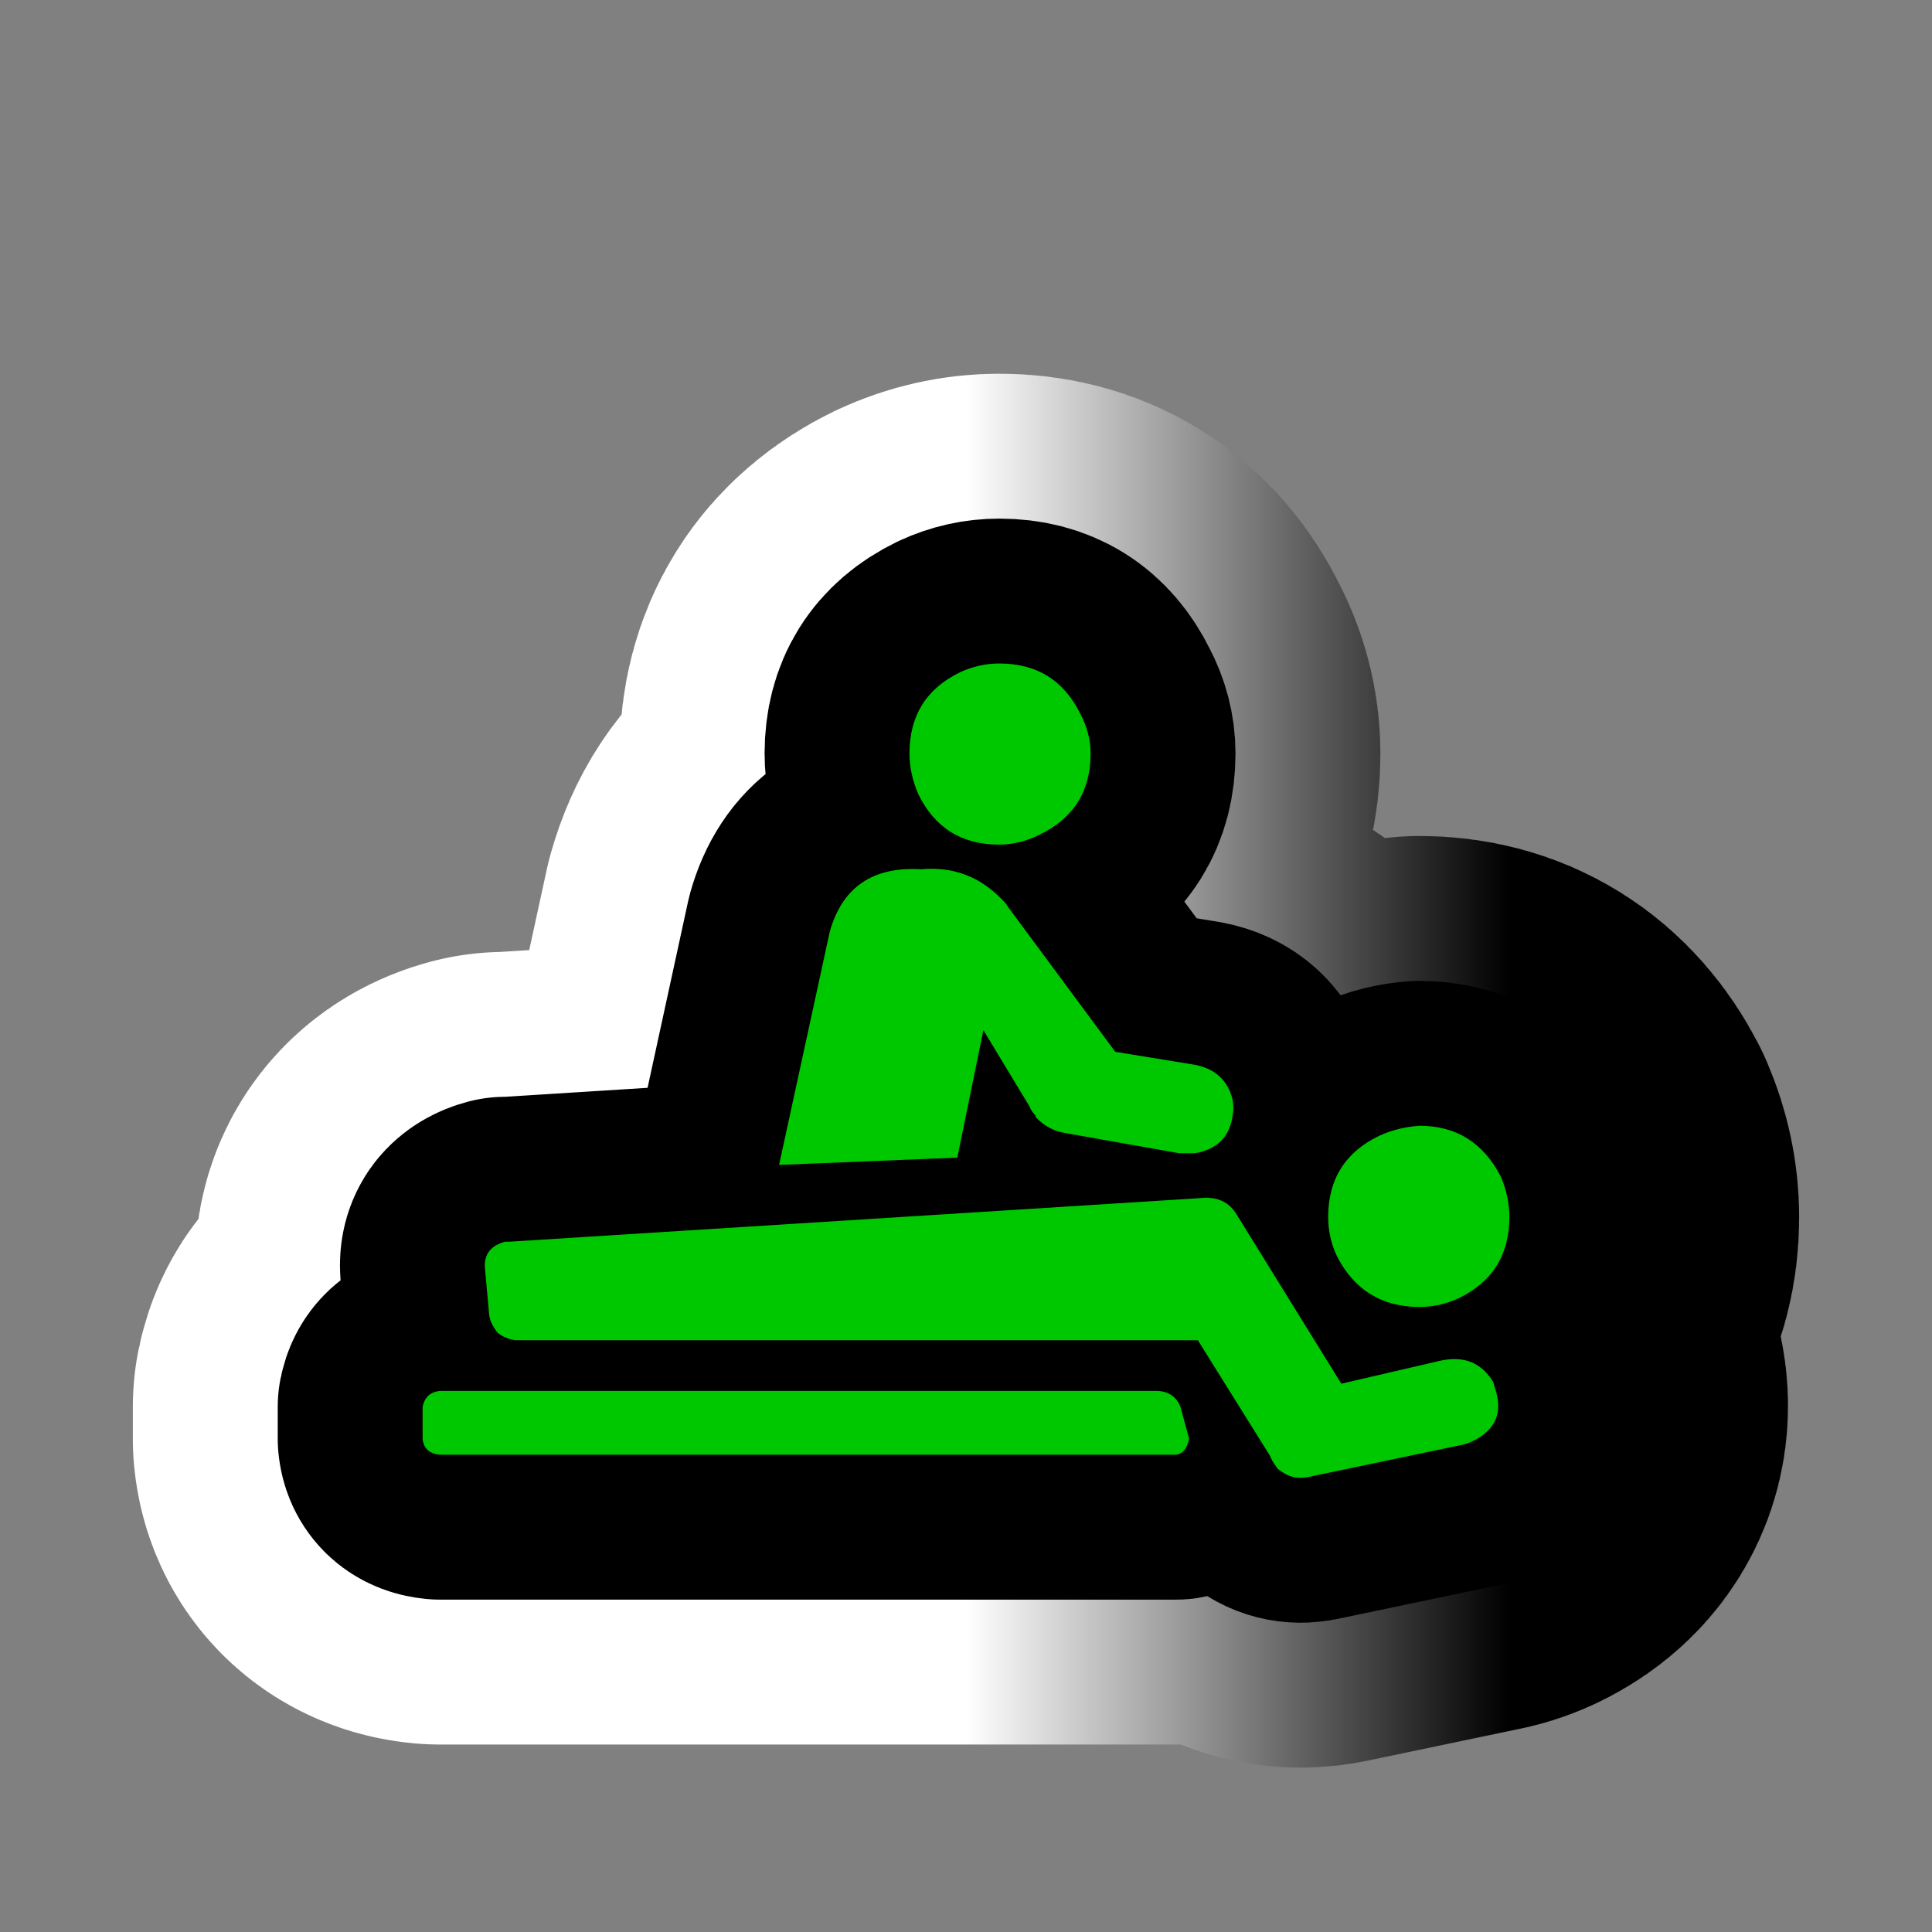 <?xml version="1.0" encoding="utf-8"?>
<!-- Generator: Adobe Illustrator 16.0.0, SVG Export Plug-In . SVG Version: 6.00 Build 0)  -->
<!DOCTYPE svg PUBLIC "-//W3C//DTD SVG 1.1//EN" "http://www.w3.org/Graphics/SVG/1.1/DTD/svg11.dtd">
<svg version="1.1" id="Calque_1" xmlns="http://www.w3.org/2000/svg" xmlns:xlink="http://www.w3.org/1999/xlink" x="0px" y="0px"
	 width="34.016px" height="34.016px" viewBox="0 0 34.016 34.016" enable-background="new 0 0 34.016 34.016" xml:space="preserve">
<rect x="0" y="0" width="34.016" height="34.016" fill="#808080" stroke="none"/>
<g>
	<g>
		<path d="M20.401,24.49c0.188,0.017,0.314,0.11,0.383,0.28l0.152,0.562c-0.033,0.17-0.109,0.264-0.229,0.281H7.747
			c-0.188-0.018-0.29-0.111-0.306-0.281v-0.562c0.034-0.17,0.136-0.264,0.306-0.28H20.401z M25.375,23.954
			c0.408-0.085,0.715,0.043,0.918,0.383c0.018,0.068,0.035,0.128,0.051,0.179c0.104,0.374-0.025,0.655-0.383,0.842
			c-0.066,0.034-0.135,0.061-0.203,0.077l-2.68,0.561c-0.203,0.052-0.381,0.018-0.535-0.102c-0.033-0.017-0.059-0.042-0.076-0.076
			c-0.051-0.068-0.086-0.128-0.102-0.179l-1.275-2.042H9.073c-0.119-0.017-0.221-0.059-0.306-0.127
			c-0.085-0.103-0.136-0.204-0.153-0.307l-0.076-0.842c-0.017-0.238,0.102-0.391,0.357-0.459c0.034,0,0.06,0,0.077,0l12.144-0.766
			c0.289-0.034,0.5,0.051,0.637,0.255l1.863,3.011L25.375,23.954z M17.314,18.137l-0.459,2.245l-3.138,0.128l0.893-4.108
			c0.221-0.782,0.756-1.148,1.607-1.097c0.562-0.051,1.037,0.127,1.428,0.536c0.052,0.051,0.086,0.093,0.103,0.127l1.888,2.551
			l1.404,0.229c0.355,0.068,0.576,0.272,0.662,0.612c0.018,0.103,0.018,0.196,0,0.281c-0.051,0.374-0.271,0.596-0.662,0.663
			c-0.104,0-0.197,0-0.281,0l-2.016-0.357c-0.188-0.033-0.35-0.118-0.484-0.255l-0.025-0.025v-0.025
			c-0.052-0.052-0.086-0.103-0.103-0.153L17.314,18.137z M17.594,14.871c-0.663,0-1.139-0.297-1.428-0.893
			c-0.102-0.238-0.153-0.476-0.153-0.714c0-0.664,0.297-1.14,0.893-1.429c0.221-0.102,0.45-0.153,0.688-0.153
			c0.664,0,1.139,0.298,1.43,0.893c0.117,0.221,0.178,0.451,0.178,0.689c0,0.663-0.297,1.14-0.893,1.429
			C18.071,14.812,17.832,14.871,17.594,14.871z M24.992,23.011c-0.662,0-1.148-0.298-1.453-0.894
			c-0.104-0.221-0.154-0.45-0.154-0.688c0-0.664,0.297-1.14,0.893-1.429c0.221-0.103,0.461-0.162,0.715-0.179
			c0.646,0,1.123,0.298,1.43,0.893c0.102,0.238,0.152,0.477,0.152,0.715c0,0.663-0.297,1.14-0.893,1.429
			C25.461,22.959,25.231,23.011,24.992,23.011z"/>
	</g>
	<g>
		<linearGradient id="SVGID_1_" gradientUnits="userSpaceOnUse" x1="7.441" y1="18.85" x2="26.575" y2="18.85">
			<stop  offset="0.5" style="stop-color:#FFFFFF"/>
			<stop  offset="1" style="stop-color:#000000"/>
		</linearGradient>
		<path fill="none" stroke="url(#SVGID_1_)" stroke-width="10.204" stroke-linejoin="round" d="M20.401,24.49
			c0.188,0.017,0.314,0.11,0.383,0.28l0.152,0.562c-0.033,0.17-0.109,0.264-0.229,0.281H7.747c-0.188-0.018-0.29-0.111-0.306-0.281
			v-0.562c0.034-0.17,0.136-0.264,0.306-0.28H20.401z M25.375,23.954c0.408-0.085,0.715,0.043,0.918,0.383
			c0.018,0.068,0.035,0.128,0.051,0.179c0.104,0.374-0.025,0.655-0.383,0.842c-0.066,0.034-0.135,0.061-0.203,0.077l-2.68,0.561
			c-0.203,0.052-0.381,0.018-0.535-0.102c-0.033-0.017-0.059-0.042-0.076-0.076c-0.051-0.068-0.086-0.128-0.102-0.179l-1.275-2.042
			H9.073c-0.119-0.017-0.221-0.059-0.306-0.127c-0.085-0.103-0.136-0.204-0.153-0.307l-0.076-0.842
			c-0.017-0.238,0.102-0.391,0.357-0.459c0.034,0,0.06,0,0.077,0l12.144-0.766c0.289-0.034,0.5,0.051,0.637,0.255l1.863,3.011
			L25.375,23.954z M17.314,18.137l-0.459,2.245l-3.138,0.128l0.893-4.108c0.221-0.782,0.756-1.148,1.607-1.097
			c0.562-0.051,1.037,0.127,1.428,0.536c0.052,0.051,0.086,0.093,0.103,0.127l1.888,2.551l1.404,0.229
			c0.355,0.068,0.576,0.272,0.662,0.612c0.018,0.103,0.018,0.196,0,0.281c-0.051,0.374-0.271,0.596-0.662,0.663
			c-0.104,0-0.197,0-0.281,0l-2.016-0.357c-0.188-0.033-0.35-0.118-0.484-0.255l-0.025-0.025v-0.025
			c-0.052-0.052-0.086-0.103-0.103-0.153L17.314,18.137z M17.594,14.871c-0.663,0-1.139-0.297-1.428-0.893
			c-0.102-0.238-0.153-0.476-0.153-0.714c0-0.664,0.297-1.14,0.893-1.429c0.221-0.102,0.45-0.153,0.688-0.153
			c0.664,0,1.139,0.298,1.43,0.893c0.117,0.221,0.178,0.451,0.178,0.689c0,0.663-0.297,1.14-0.893,1.429
			C18.071,14.812,17.832,14.871,17.594,14.871z M24.992,23.011c-0.662,0-1.148-0.298-1.453-0.894
			c-0.104-0.221-0.154-0.45-0.154-0.688c0-0.664,0.297-1.14,0.893-1.429c0.221-0.103,0.461-0.162,0.715-0.179
			c0.646,0,1.123,0.298,1.43,0.893c0.102,0.238,0.152,0.477,0.152,0.715c0,0.663-0.297,1.14-0.893,1.429
			C25.461,22.959,25.231,23.011,24.992,23.011z"/>
	</g>
	<g>
		<path fill="none" stroke="#000000" stroke-width="5.102" stroke-linejoin="round" d="M20.401,24.49
			c0.188,0.017,0.314,0.11,0.383,0.28l0.152,0.562c-0.033,0.17-0.109,0.264-0.229,0.281H7.747c-0.188-0.018-0.29-0.111-0.306-0.281
			v-0.562c0.034-0.17,0.136-0.264,0.306-0.28H20.401z M25.375,23.954c0.408-0.085,0.715,0.043,0.918,0.383
			c0.018,0.068,0.035,0.128,0.051,0.179c0.104,0.374-0.025,0.655-0.383,0.842c-0.066,0.034-0.135,0.061-0.203,0.077l-2.68,0.561
			c-0.203,0.052-0.381,0.018-0.535-0.102c-0.033-0.017-0.059-0.042-0.076-0.076c-0.051-0.068-0.086-0.128-0.102-0.179l-1.275-2.042
			H9.073c-0.119-0.017-0.221-0.059-0.306-0.127c-0.085-0.103-0.136-0.204-0.153-0.307l-0.076-0.842
			c-0.017-0.238,0.102-0.391,0.357-0.459c0.034,0,0.06,0,0.077,0l12.144-0.766c0.289-0.034,0.5,0.051,0.637,0.255l1.863,3.011
			L25.375,23.954z M17.314,18.137l-0.459,2.245l-3.138,0.128l0.893-4.108c0.221-0.782,0.756-1.148,1.607-1.097
			c0.562-0.051,1.037,0.127,1.428,0.536c0.052,0.051,0.086,0.093,0.103,0.127l1.888,2.551l1.404,0.229
			c0.355,0.068,0.576,0.272,0.662,0.612c0.018,0.103,0.018,0.196,0,0.281c-0.051,0.374-0.271,0.596-0.662,0.663
			c-0.104,0-0.197,0-0.281,0l-2.016-0.357c-0.188-0.033-0.35-0.118-0.484-0.255l-0.025-0.025v-0.025
			c-0.052-0.052-0.086-0.103-0.103-0.153L17.314,18.137z M17.594,14.871c-0.663,0-1.139-0.297-1.428-0.893
			c-0.102-0.238-0.153-0.476-0.153-0.714c0-0.664,0.297-1.14,0.893-1.429c0.221-0.102,0.45-0.153,0.688-0.153
			c0.664,0,1.139,0.298,1.43,0.893c0.117,0.221,0.178,0.451,0.178,0.689c0,0.663-0.297,1.14-0.893,1.429
			C18.071,14.812,17.832,14.871,17.594,14.871z M24.992,23.011c-0.662,0-1.148-0.298-1.453-0.894
			c-0.104-0.221-0.154-0.45-0.154-0.688c0-0.664,0.297-1.14,0.893-1.429c0.221-0.103,0.461-0.162,0.715-0.179
			c0.646,0,1.123,0.298,1.43,0.893c0.102,0.238,0.152,0.477,0.152,0.715c0,0.663-0.297,1.14-0.893,1.429
			C25.461,22.959,25.231,23.011,24.992,23.011z"/>
	</g>
	<g>
		<path fill="#00C800" d="M20.401,24.49c0.188,0.017,0.314,0.11,0.383,0.28l0.152,0.562c-0.033,0.17-0.109,0.264-0.229,0.281H7.747
			c-0.188-0.018-0.29-0.111-0.306-0.281v-0.562c0.034-0.17,0.136-0.264,0.306-0.28H20.401z M25.375,23.954
			c0.408-0.085,0.715,0.043,0.918,0.383c0.018,0.068,0.035,0.128,0.051,0.179c0.104,0.374-0.025,0.655-0.383,0.842
			c-0.066,0.034-0.135,0.061-0.203,0.077l-2.68,0.561c-0.203,0.052-0.381,0.018-0.535-0.102c-0.033-0.017-0.059-0.042-0.076-0.076
			c-0.051-0.068-0.086-0.128-0.102-0.179l-1.275-2.042H9.073c-0.119-0.017-0.221-0.059-0.306-0.127
			c-0.085-0.103-0.136-0.204-0.153-0.307l-0.076-0.842c-0.017-0.238,0.102-0.391,0.357-0.459c0.034,0,0.06,0,0.077,0l12.144-0.766
			c0.289-0.034,0.5,0.051,0.637,0.255l1.863,3.011L25.375,23.954z M17.314,18.137l-0.459,2.245l-3.138,0.128l0.893-4.108
			c0.221-0.782,0.756-1.148,1.607-1.097c0.562-0.051,1.037,0.127,1.428,0.536c0.052,0.051,0.086,0.093,0.103,0.127l1.888,2.551
			l1.404,0.229c0.355,0.068,0.576,0.272,0.662,0.612c0.018,0.103,0.018,0.196,0,0.281c-0.051,0.374-0.271,0.596-0.662,0.663
			c-0.104,0-0.197,0-0.281,0l-2.016-0.357c-0.188-0.033-0.35-0.118-0.484-0.255l-0.025-0.025v-0.025
			c-0.052-0.052-0.086-0.103-0.103-0.153L17.314,18.137z M17.594,14.871c-0.663,0-1.139-0.297-1.428-0.893
			c-0.102-0.238-0.153-0.476-0.153-0.714c0-0.664,0.297-1.14,0.893-1.429c0.221-0.102,0.45-0.153,0.688-0.153
			c0.664,0,1.139,0.298,1.43,0.893c0.117,0.221,0.178,0.451,0.178,0.689c0,0.663-0.297,1.14-0.893,1.429
			C18.071,14.812,17.832,14.871,17.594,14.871z M24.992,23.011c-0.662,0-1.148-0.298-1.453-0.894
			c-0.104-0.221-0.154-0.45-0.154-0.688c0-0.664,0.297-1.14,0.893-1.429c0.221-0.103,0.461-0.162,0.715-0.179
			c0.646,0,1.123,0.298,1.43,0.893c0.102,0.238,0.152,0.477,0.152,0.715c0,0.663-0.297,1.14-0.893,1.429
			C25.461,22.959,25.231,23.011,24.992,23.011z"/>
	</g>
</g>
</svg>

